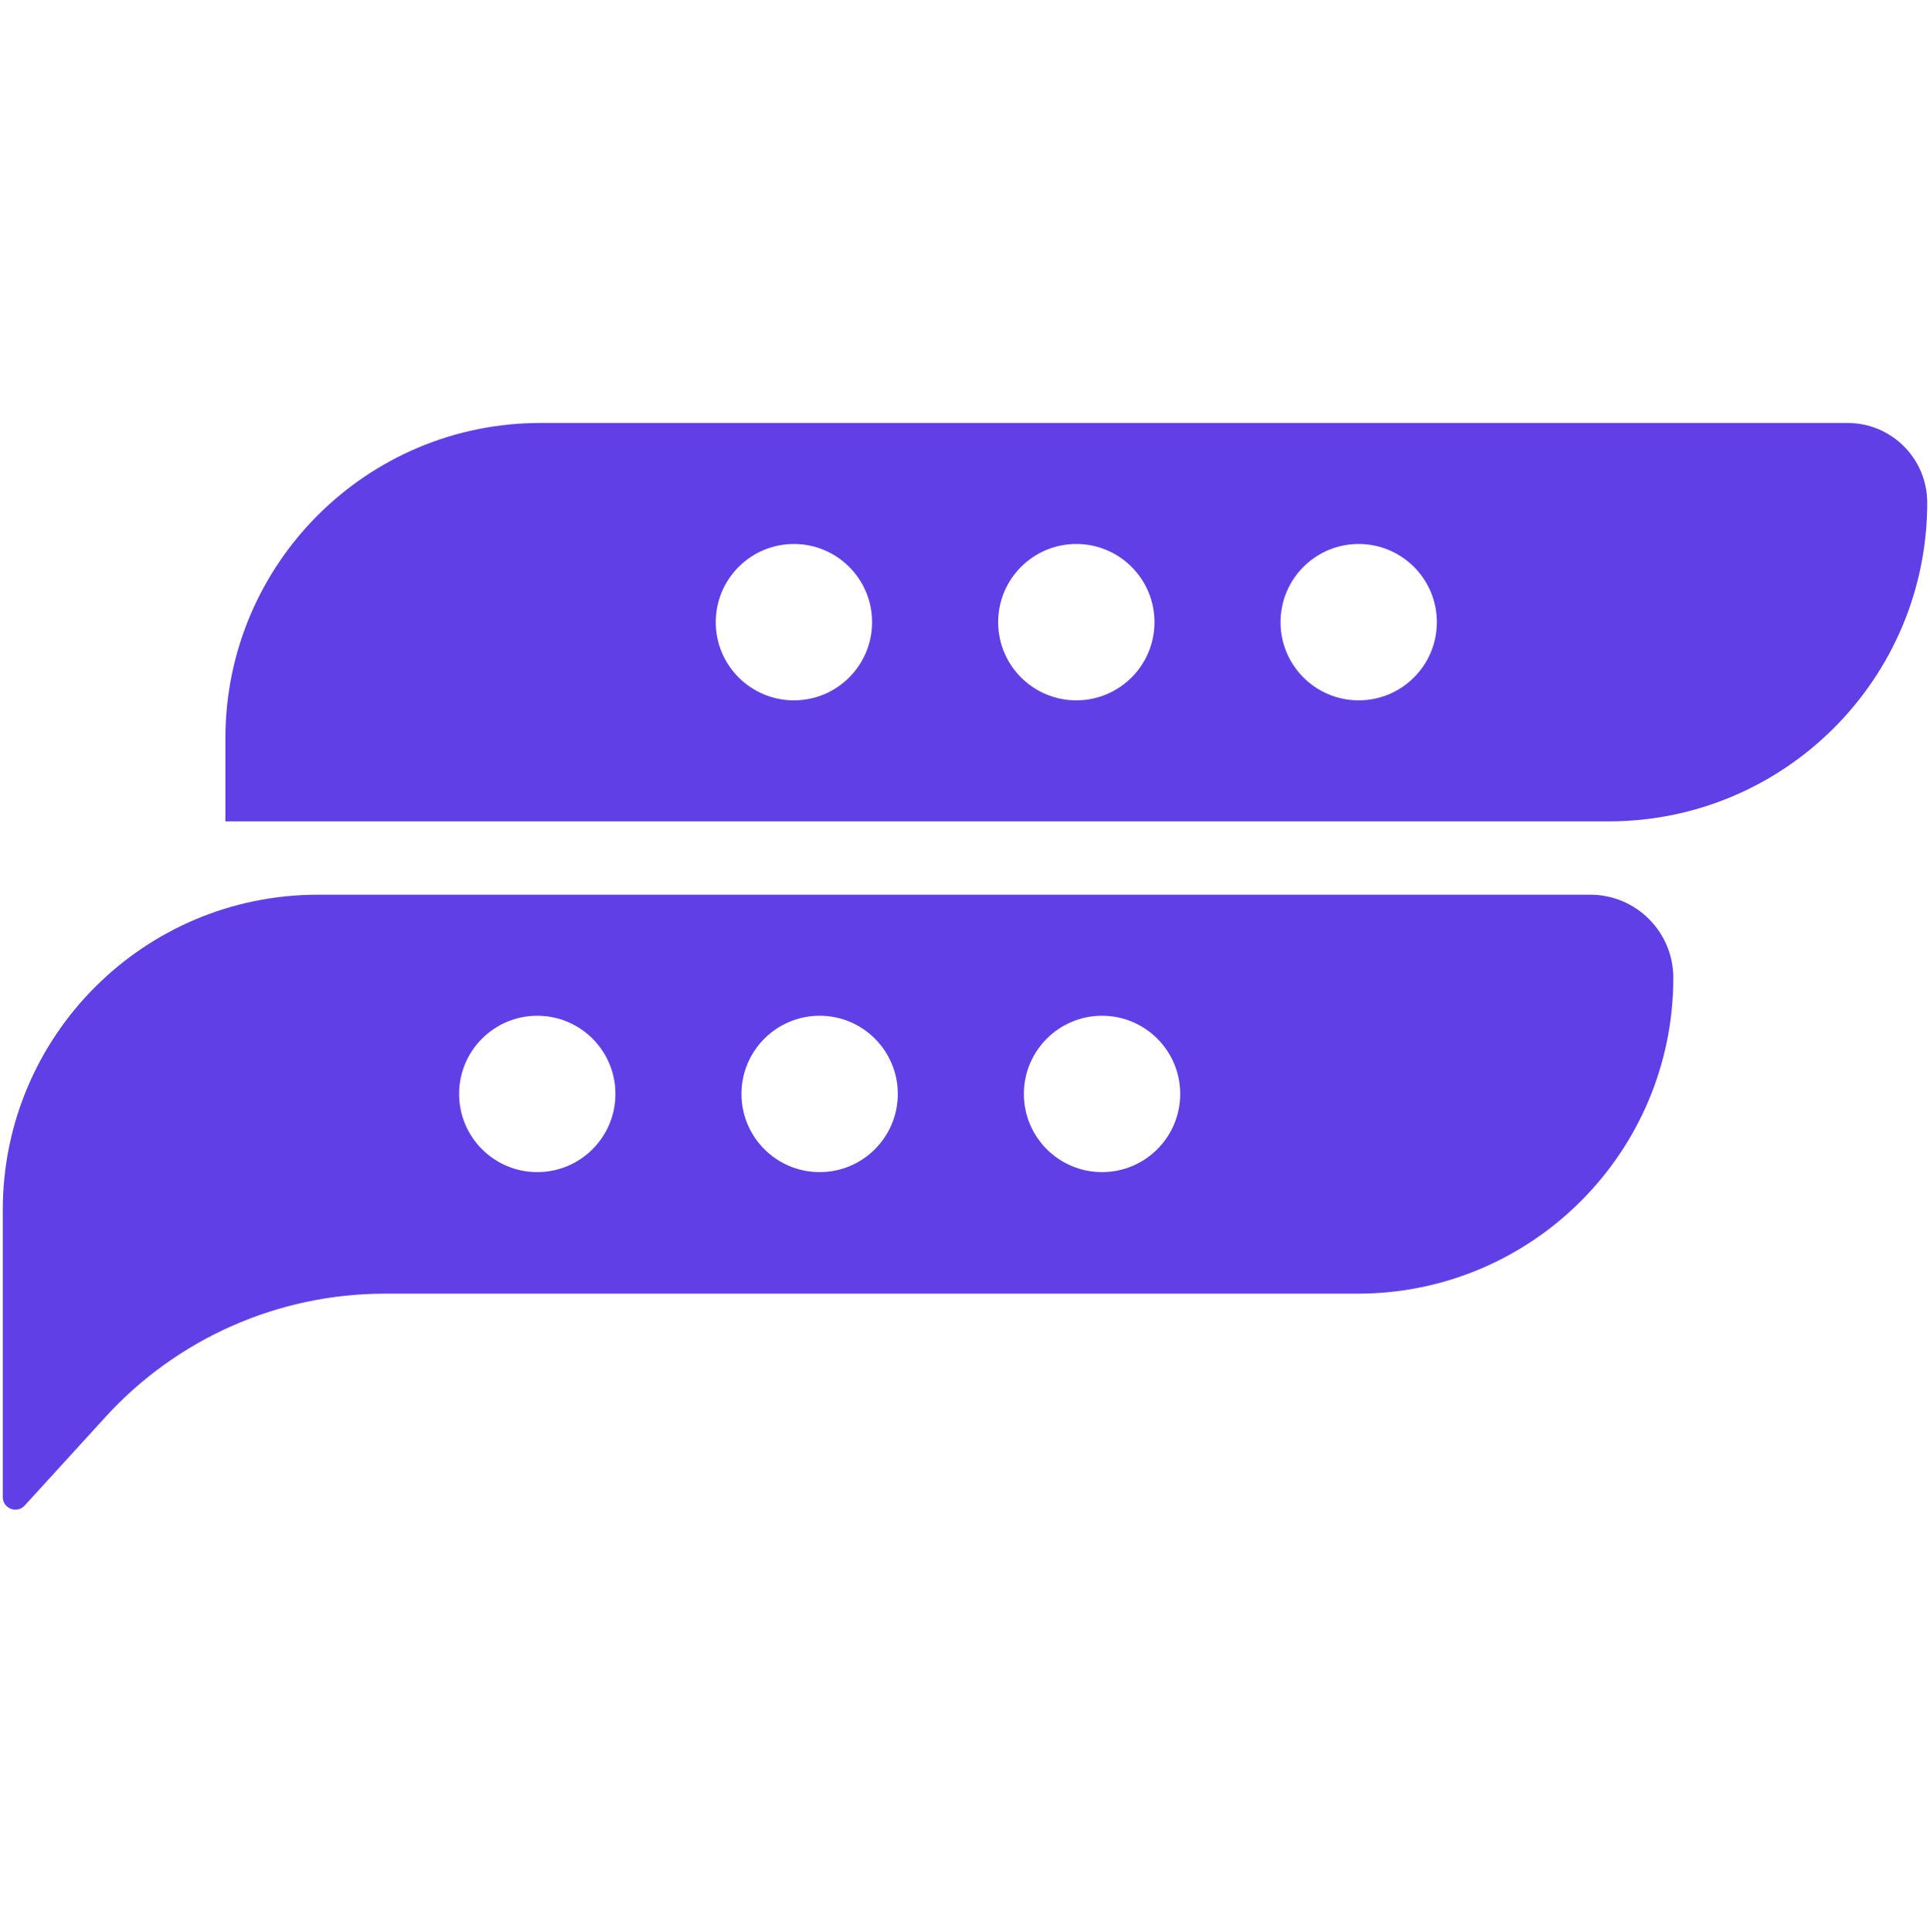 <svg width="1531" height="1532" viewBox="0 0 1531 1532" fill="none" xmlns="http://www.w3.org/2000/svg">
<path fill-rule="evenodd" clip-rule="evenodd" d="M428.799 335.432C290.728 335.432 178.799 447.36 178.799 585.432V651.432H1276C1415.62 651.432 1528.8 538.249 1528.8 398.632C1528.8 363.727 1500.5 335.432 1465.6 335.432H428.799ZM629.799 555.432C664.04 555.432 691.799 527.673 691.799 493.432C691.799 459.19 664.04 431.432 629.799 431.432C595.557 431.432 567.799 459.19 567.799 493.432C567.799 527.673 595.557 555.432 629.799 555.432ZM915.799 493.432C915.799 527.673 888.04 555.432 853.799 555.432C819.557 555.432 791.799 527.673 791.799 493.432C791.799 459.19 819.557 431.432 853.799 431.432C888.04 431.432 915.799 459.19 915.799 493.432ZM1077.8 555.432C1112.04 555.432 1139.8 527.673 1139.8 493.432C1139.8 459.19 1112.04 431.432 1077.8 431.432C1043.56 431.432 1015.8 459.19 1015.8 493.432C1015.8 527.673 1043.56 555.432 1077.8 555.432Z" fill="#613FE7"/>
<path fill-rule="evenodd" clip-rule="evenodd" d="M2.201 959.572C2.201 821.501 114.13 709.572 252.201 709.572H1261.48C1297.88 709.572 1327.4 739.084 1327.4 775.489C1327.4 913.827 1215.25 1025.97 1076.91 1025.97H664.798H521.481H305.29C220.951 1025.97 140.507 1061.47 83.665 1123.78L19.589 1194.01C13.434 1200.76 2.201 1196.41 2.201 1187.27V959.572ZM488.201 867.572C488.201 901.814 460.443 929.572 426.201 929.572C391.96 929.572 364.201 901.814 364.201 867.572C364.201 833.331 391.96 805.572 426.201 805.572C460.443 805.572 488.201 833.331 488.201 867.572ZM650.201 929.572C684.443 929.572 712.201 901.814 712.201 867.572C712.201 833.331 684.443 805.572 650.201 805.572C615.96 805.572 588.201 833.331 588.201 867.572C588.201 901.814 615.96 929.572 650.201 929.572ZM936.201 867.572C936.201 901.814 908.443 929.572 874.201 929.572C839.96 929.572 812.201 901.814 812.201 867.572C812.201 833.331 839.96 805.572 874.201 805.572C908.443 805.572 936.201 833.331 936.201 867.572Z" fill="#613FE7"/>
</svg>

